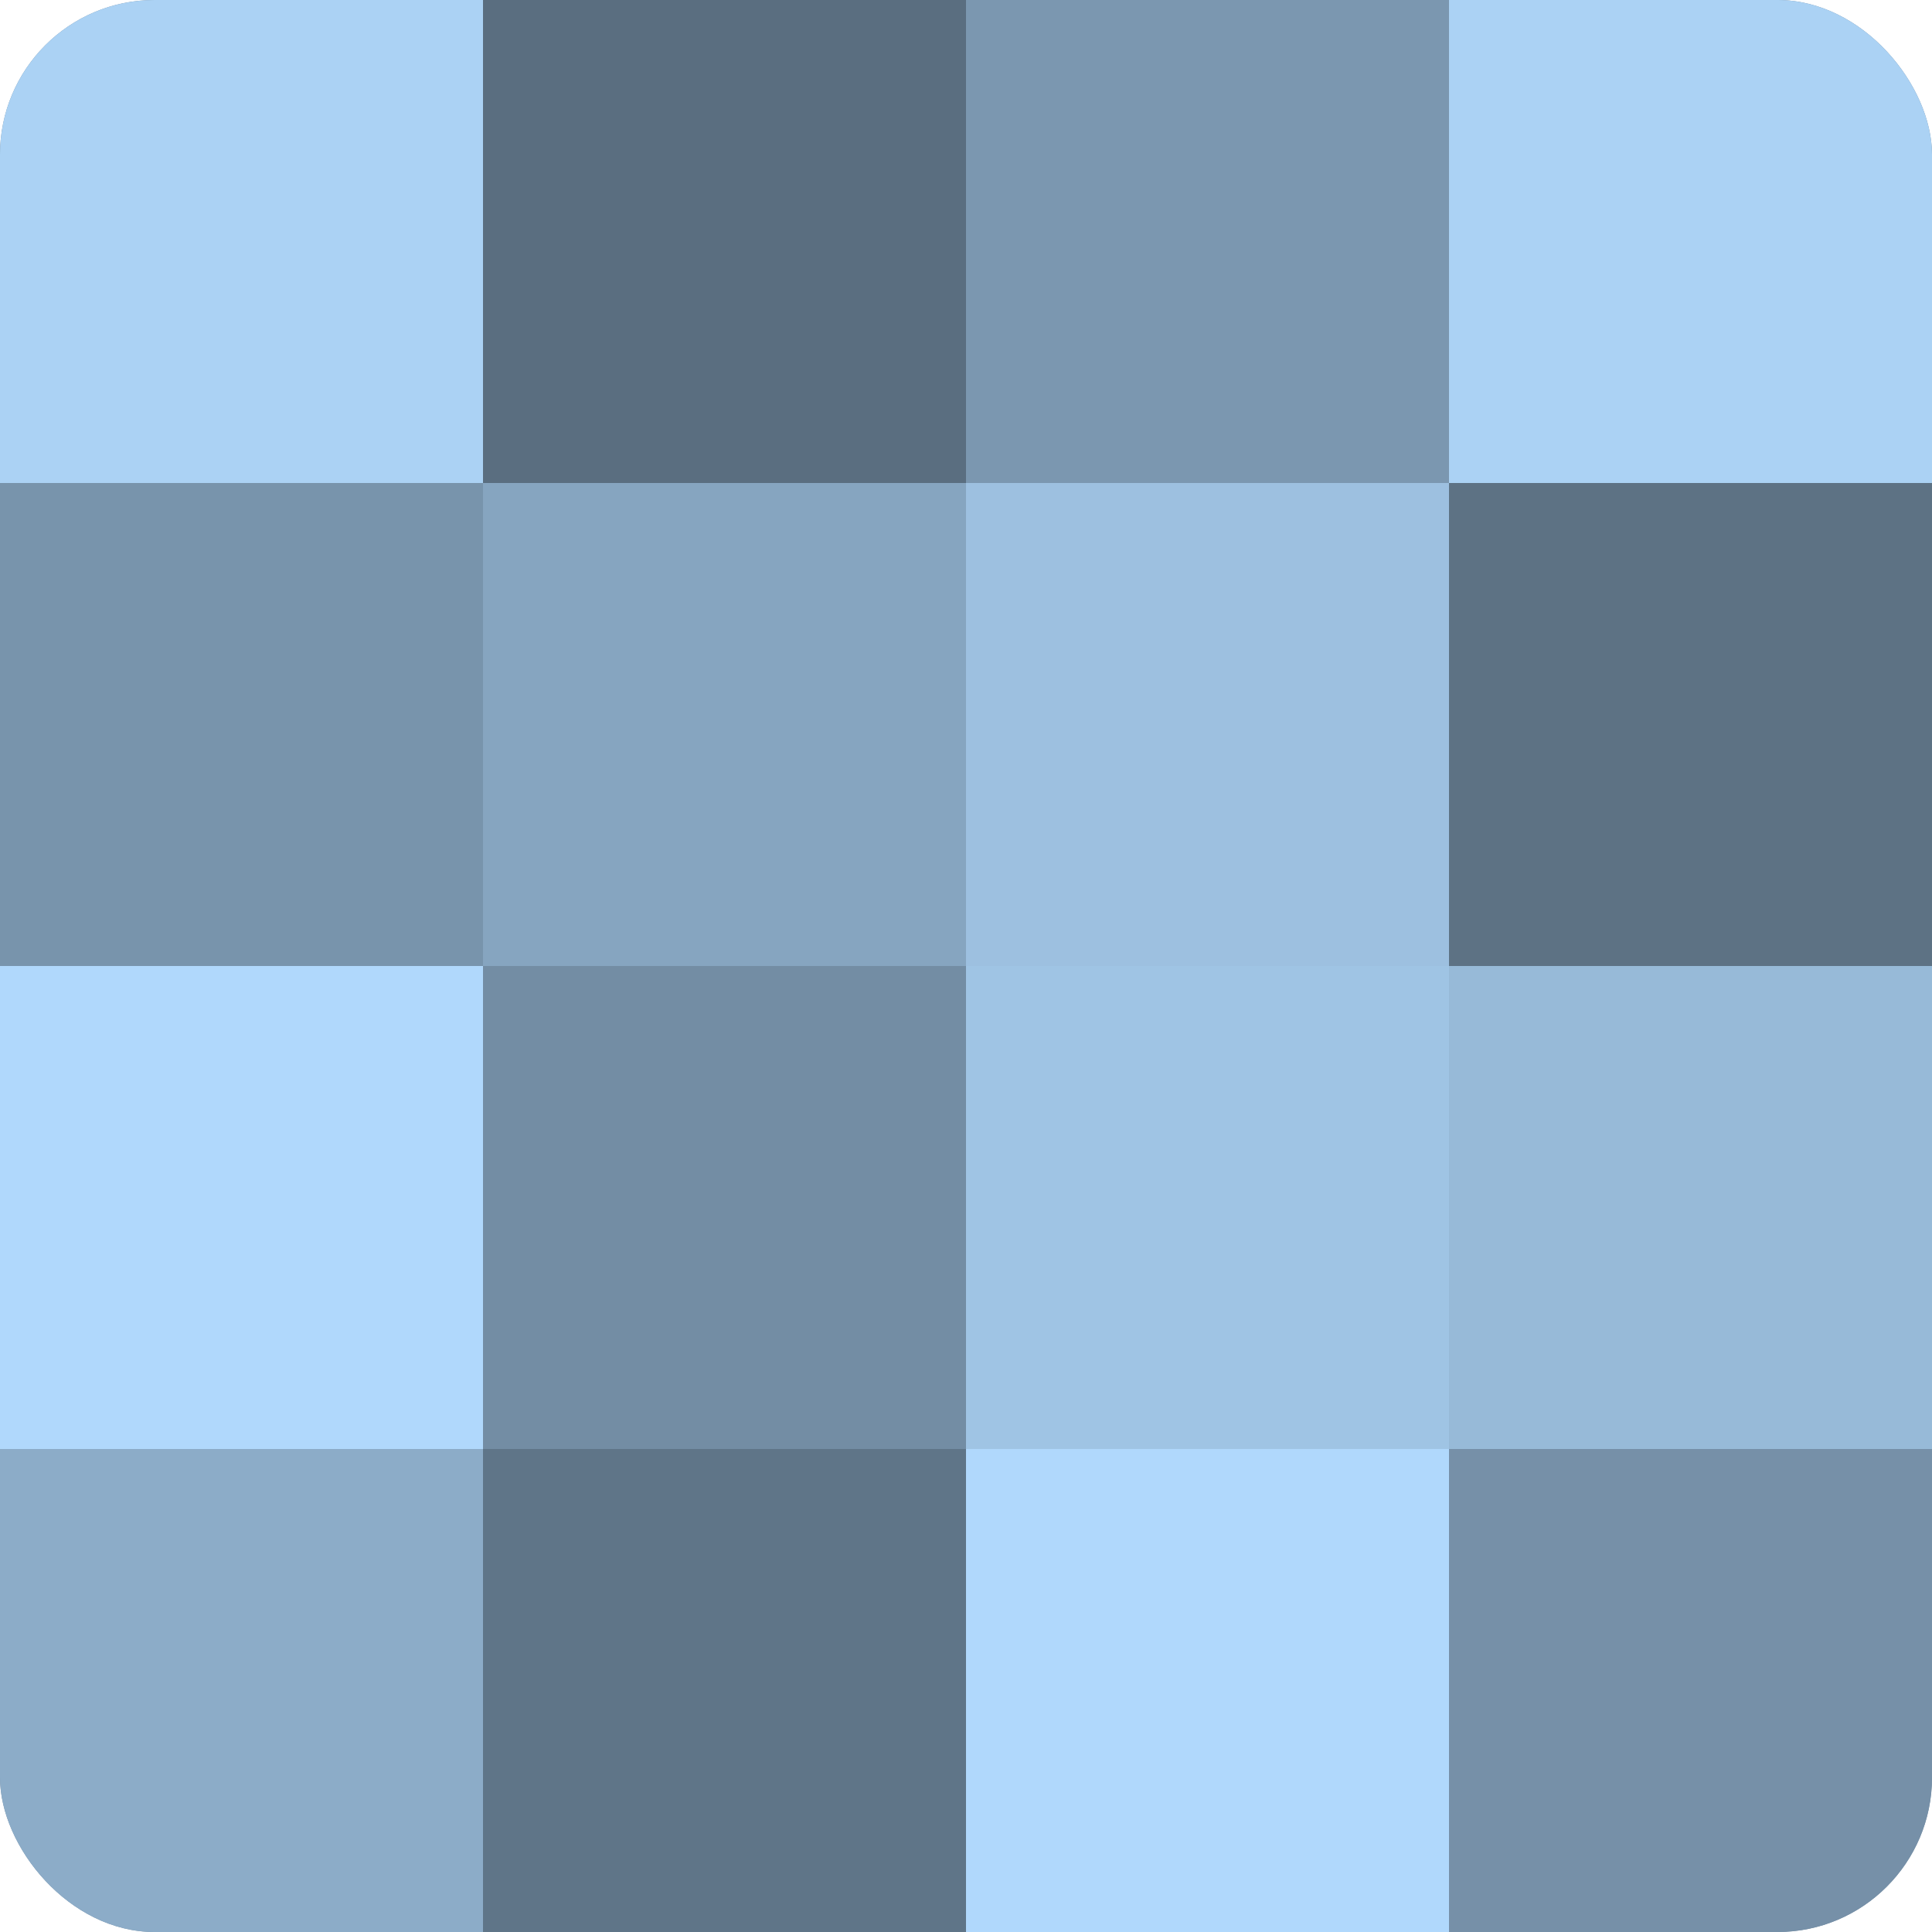 <?xml version="1.0" encoding="UTF-8"?>
<svg xmlns="http://www.w3.org/2000/svg" width="60" height="60" viewBox="0 0 100 100" preserveAspectRatio="xMidYMid meet"><defs><clipPath id="c" width="100" height="100"><rect width="100" height="100" rx="8" ry="8"/></clipPath></defs><g clip-path="url(#c)"><rect width="100" height="100" fill="#708aa0"/><rect width="25" height="25" fill="#abd2f4"/><rect y="25" width="25" height="25" fill="#7894ac"/><rect y="50" width="25" height="25" fill="#b0d8fc"/><rect y="75" width="25" height="25" fill="#8cacc8"/><rect x="25" width="25" height="25" fill="#5a6e80"/><rect x="25" y="25" width="25" height="25" fill="#86a5c0"/><rect x="25" y="50" width="25" height="25" fill="#738da4"/><rect x="25" y="75" width="25" height="25" fill="#5f7588"/><rect x="50" width="25" height="25" fill="#7b97b0"/><rect x="50" y="25" width="25" height="25" fill="#9dc0e0"/><rect x="50" y="50" width="25" height="25" fill="#9fc4e4"/><rect x="50" y="75" width="25" height="25" fill="#b0d8fc"/><rect x="75" width="25" height="25" fill="#abd2f4"/><rect x="75" y="25" width="25" height="25" fill="#5d7284"/><rect x="75" y="50" width="25" height="25" fill="#97bad8"/><rect x="75" y="75" width="25" height="25" fill="#7690a8"/></g></svg>
